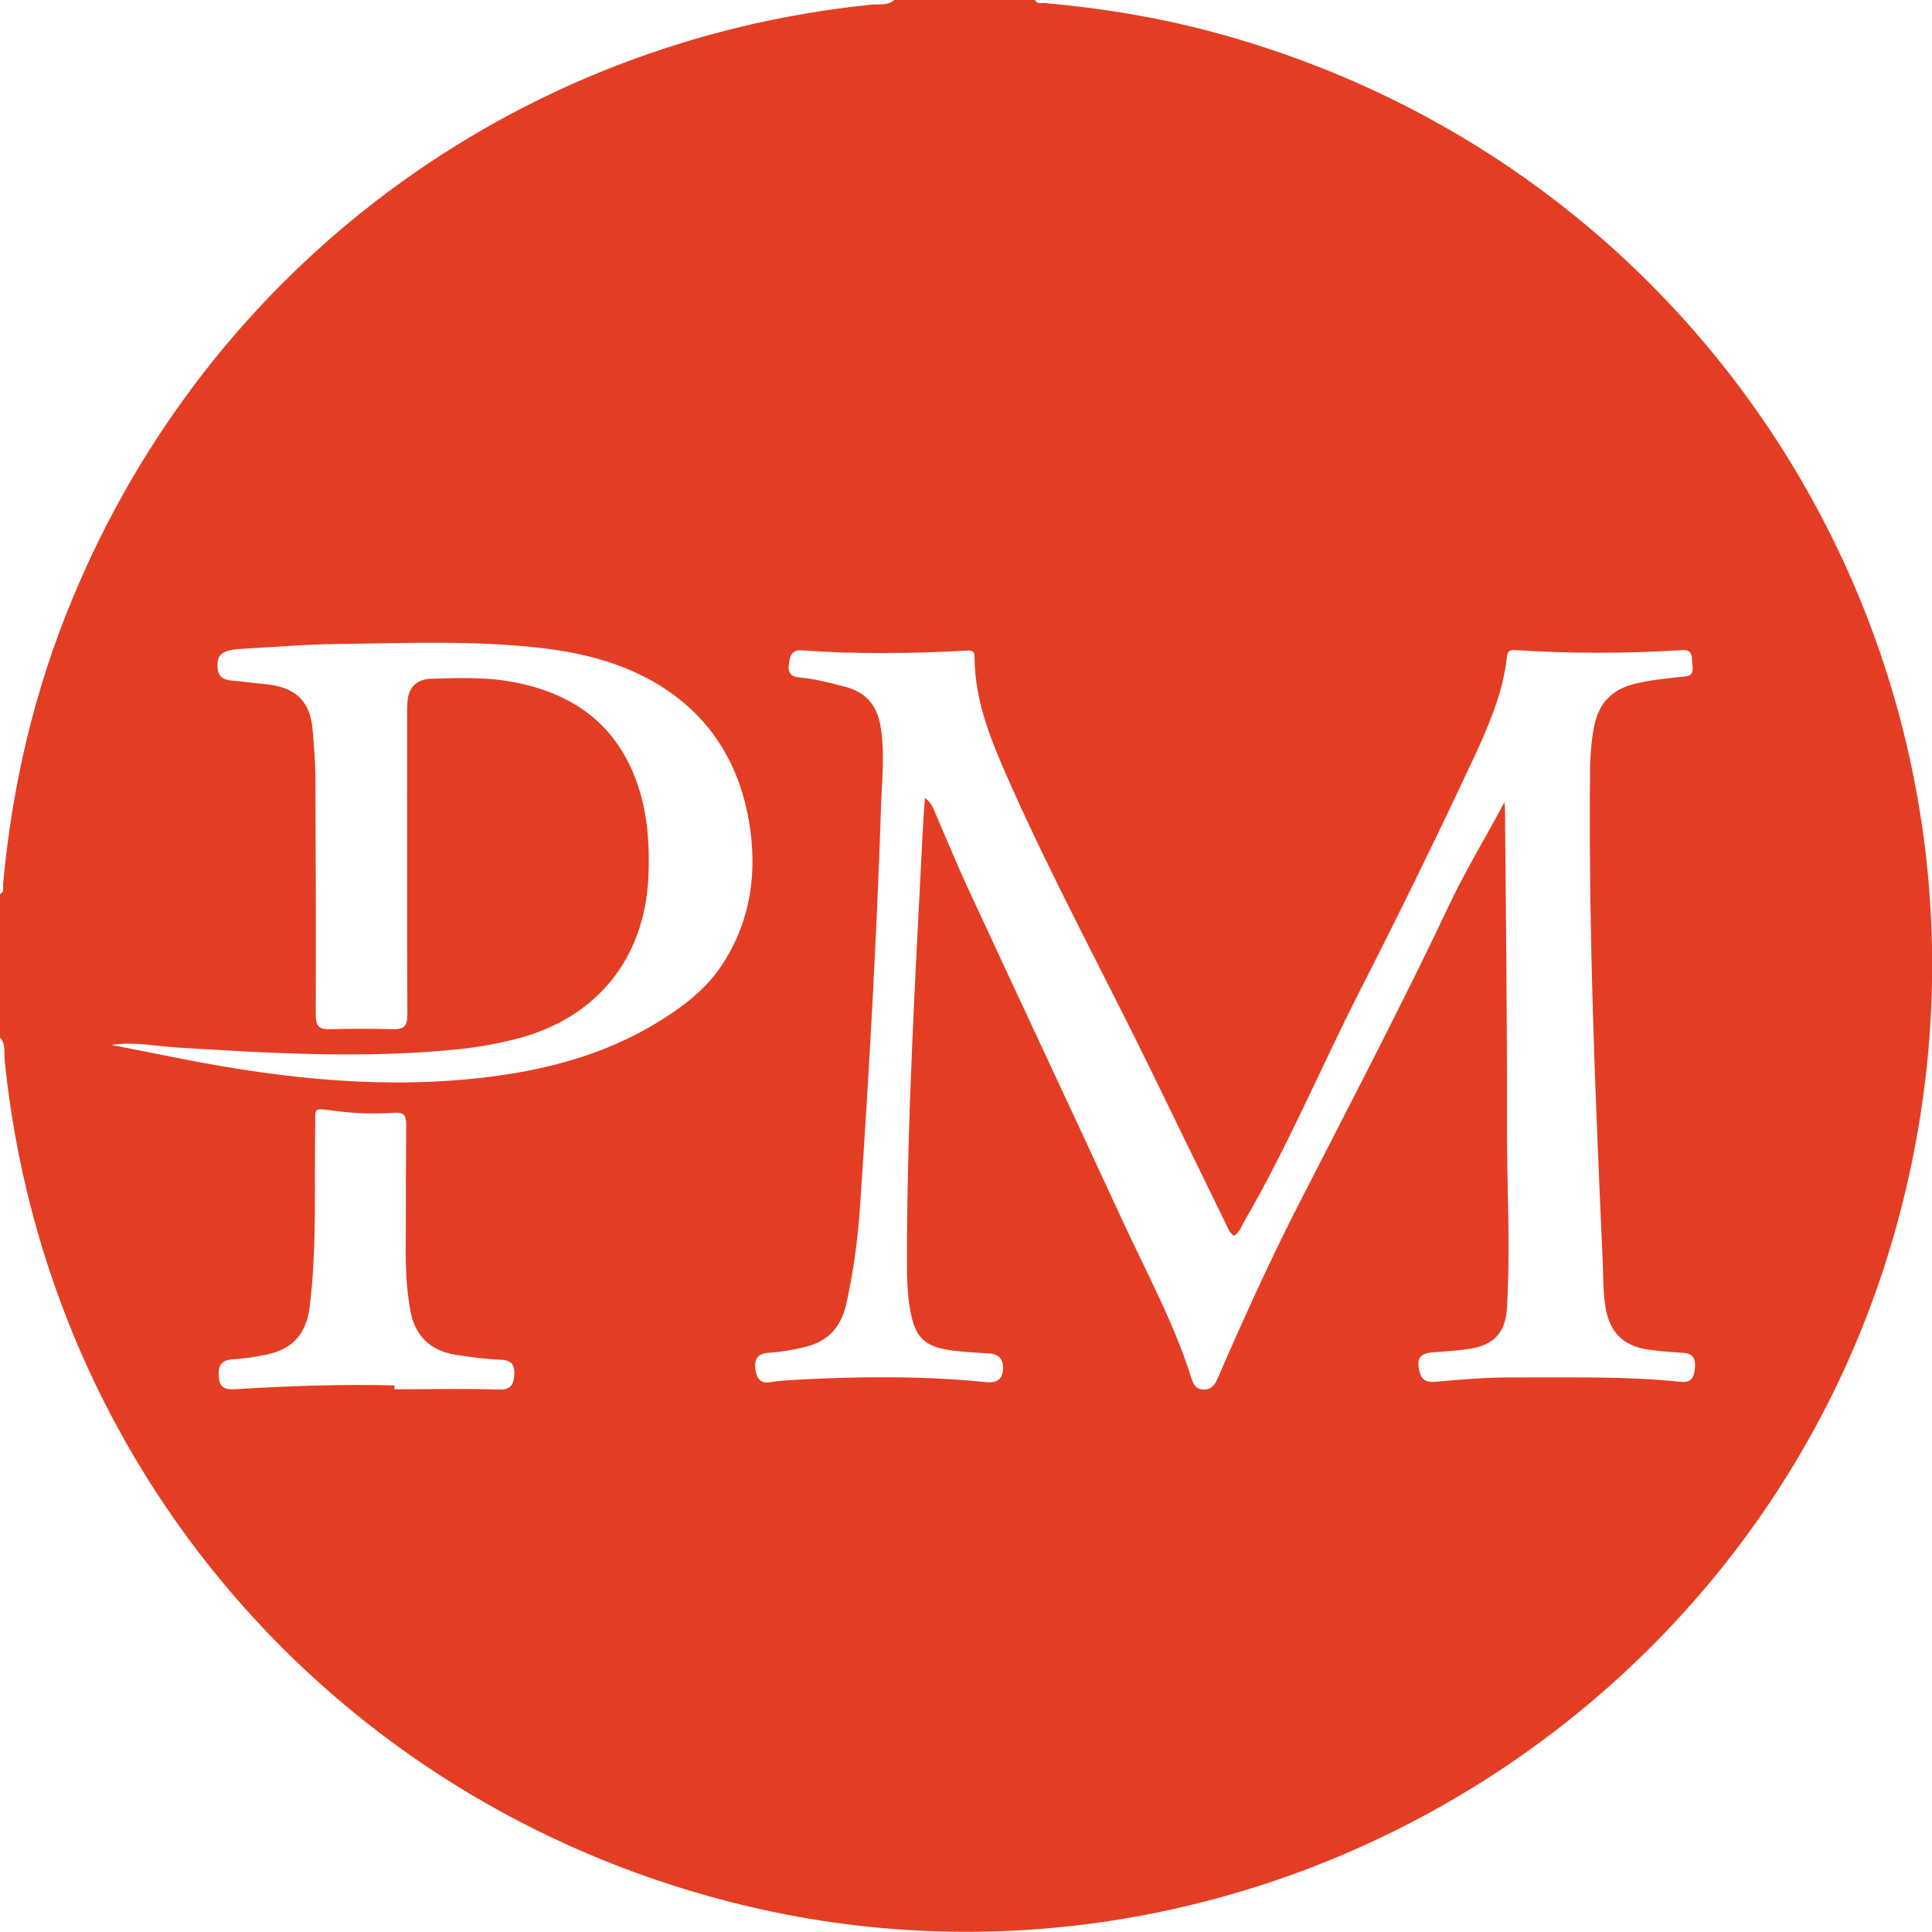 <svg width="40" height="40" viewBox="0 0 40 40" fill="none" xmlns="http://www.w3.org/2000/svg">
<g clip-path="url(#clip0_926_3241)">
<path d="M18.514 0C19.486 0 20.457 0 21.429 0C21.474 0.097 21.56 0.057 21.629 0.063C22.794 0.166 23.949 0.354 25.086 0.657C36.023 3.576 42.343 14.773 39.194 25.633C36.211 35.91 25.434 42.051 15.074 39.366C6.863 37.246 0.949 30.363 0.097 21.959C0.08 21.799 0.126 21.622 0 21.48C0 20.491 0 19.497 0 18.509C0.097 18.469 0.057 18.378 0.063 18.309C0.251 16.258 0.714 14.276 1.509 12.374C4.354 5.518 10.646 0.851 18.034 0.097C18.194 0.08 18.371 0.126 18.514 0ZM31.149 16.607C31.154 16.669 31.16 16.738 31.16 16.801C31.177 18.983 31.206 21.16 31.2 23.342C31.2 24.587 31.274 25.833 31.2 27.078C31.171 27.592 30.926 27.855 30.411 27.929C30.166 27.963 29.92 27.981 29.674 27.998C29.48 28.015 29.337 28.061 29.371 28.306C29.4 28.506 29.463 28.632 29.714 28.609C30.274 28.558 30.834 28.512 31.394 28.518C32.526 28.523 33.663 28.489 34.789 28.609C35.011 28.632 35.069 28.529 35.091 28.335C35.109 28.14 35.063 28.021 34.846 28.009C34.589 27.992 34.331 27.975 34.08 27.935C33.583 27.849 33.32 27.558 33.24 27.061C33.189 26.747 33.194 26.432 33.183 26.124C33.029 22.719 32.886 19.314 32.92 15.91C32.926 15.613 32.949 15.321 33.006 15.03C33.097 14.579 33.354 14.287 33.811 14.167C34.166 14.076 34.526 14.042 34.88 14.007C35.097 13.99 35.04 13.83 35.034 13.71C35.029 13.59 35.034 13.448 34.84 13.459C33.68 13.533 32.52 13.533 31.36 13.459C31.251 13.453 31.211 13.488 31.2 13.596C31.12 14.333 30.829 15.007 30.52 15.675C29.754 17.315 28.96 18.937 28.137 20.548C27.337 22.125 26.651 23.759 25.76 25.29C25.703 25.393 25.663 25.513 25.549 25.587C25.446 25.524 25.423 25.416 25.377 25.33C24.869 24.296 24.366 23.262 23.863 22.228C22.891 20.234 21.834 18.286 20.931 16.264C20.554 15.413 20.177 14.556 20.177 13.596C20.177 13.47 20.114 13.465 20.017 13.47C18.874 13.533 17.731 13.545 16.594 13.465C16.371 13.448 16.354 13.613 16.331 13.762C16.309 13.91 16.366 14.013 16.543 14.025C16.874 14.053 17.194 14.139 17.52 14.225C17.937 14.339 18.154 14.607 18.229 15.024C18.326 15.595 18.257 16.161 18.24 16.732C18.149 19.463 17.994 22.188 17.811 24.913C17.766 25.616 17.674 26.312 17.52 27.004C17.411 27.478 17.143 27.775 16.663 27.889C16.411 27.952 16.16 27.992 15.903 28.009C15.68 28.026 15.611 28.146 15.64 28.358C15.669 28.546 15.749 28.655 15.96 28.615C16.12 28.586 16.28 28.58 16.446 28.569C17.766 28.495 19.091 28.483 20.411 28.615C20.629 28.637 20.749 28.569 20.766 28.358C20.777 28.163 20.697 28.032 20.474 28.021C20.189 28.003 19.903 27.992 19.623 27.946C19.143 27.872 18.954 27.672 18.857 27.192C18.777 26.798 18.777 26.398 18.777 25.998C18.783 23.073 18.954 20.16 19.103 17.241C19.114 17.001 19.131 16.761 19.149 16.521C19.246 16.59 19.291 16.664 19.326 16.744C19.56 17.287 19.783 17.829 20.029 18.366C21.086 20.651 22.16 22.931 23.217 25.221C23.714 26.301 24.286 27.346 24.651 28.483C24.697 28.626 24.731 28.763 24.914 28.769C25.109 28.775 25.166 28.637 25.229 28.495C25.737 27.324 26.263 26.164 26.84 25.027C27.931 22.891 29.046 20.771 30.069 18.6C30.4 17.926 30.789 17.281 31.149 16.607ZM2.309 21.634C2.686 21.708 3.063 21.782 3.44 21.857C5.526 22.285 7.623 22.548 9.76 22.337C11.331 22.182 12.806 21.788 14.103 20.84C14.389 20.628 14.646 20.394 14.857 20.108C15.486 19.235 15.674 18.246 15.537 17.206C15.366 15.915 14.76 14.859 13.629 14.173C12.914 13.739 12.109 13.528 11.28 13.425C9.857 13.253 8.429 13.316 7 13.333C6.343 13.339 5.686 13.396 5.034 13.431C4.617 13.453 4.497 13.533 4.503 13.79C4.509 14.139 4.794 14.076 5.006 14.11C5.194 14.139 5.383 14.15 5.571 14.173C6.154 14.253 6.429 14.544 6.474 15.127C6.503 15.447 6.526 15.773 6.531 16.098C6.537 17.738 6.543 19.372 6.537 21.011C6.537 21.234 6.594 21.314 6.823 21.308C7.263 21.297 7.697 21.297 8.137 21.308C8.377 21.314 8.434 21.234 8.434 21C8.423 19 8.429 17.001 8.429 15.001C8.429 14.83 8.423 14.659 8.44 14.487C8.474 14.213 8.64 14.065 8.92 14.053C9.491 14.036 10.063 14.013 10.629 14.122C11.949 14.367 12.863 15.087 13.251 16.401C13.423 16.984 13.451 17.584 13.423 18.183C13.337 19.846 12.366 21.051 10.76 21.491C10.354 21.599 9.943 21.674 9.526 21.72C7.554 21.925 5.589 21.805 3.623 21.685C3.177 21.651 2.743 21.565 2.309 21.634ZM8.166 28.683C8.166 28.712 8.166 28.735 8.166 28.763C8.886 28.763 9.611 28.746 10.331 28.769C10.577 28.775 10.634 28.666 10.646 28.478C10.663 28.283 10.611 28.158 10.366 28.152C10.051 28.14 9.743 28.095 9.429 28.049C8.909 27.963 8.594 27.661 8.497 27.141C8.417 26.701 8.394 26.255 8.4 25.804C8.406 24.964 8.4 24.13 8.411 23.291C8.411 23.096 8.366 23.022 8.16 23.039C7.731 23.068 7.303 23.051 6.88 22.993C6.48 22.936 6.531 22.942 6.526 23.302C6.503 24.559 6.566 25.816 6.411 27.061C6.343 27.609 6.063 27.929 5.531 28.043C5.291 28.095 5.046 28.129 4.8 28.146C4.543 28.163 4.514 28.323 4.531 28.523C4.549 28.729 4.663 28.775 4.863 28.763C5.96 28.695 7.063 28.655 8.166 28.683Z" fill="#E33E23"/>
</g>
<defs>
<clipPath id="clip0_926_3241">
<rect width="40" height="40" fill="white"/>
</clipPath>
</defs>
</svg>
